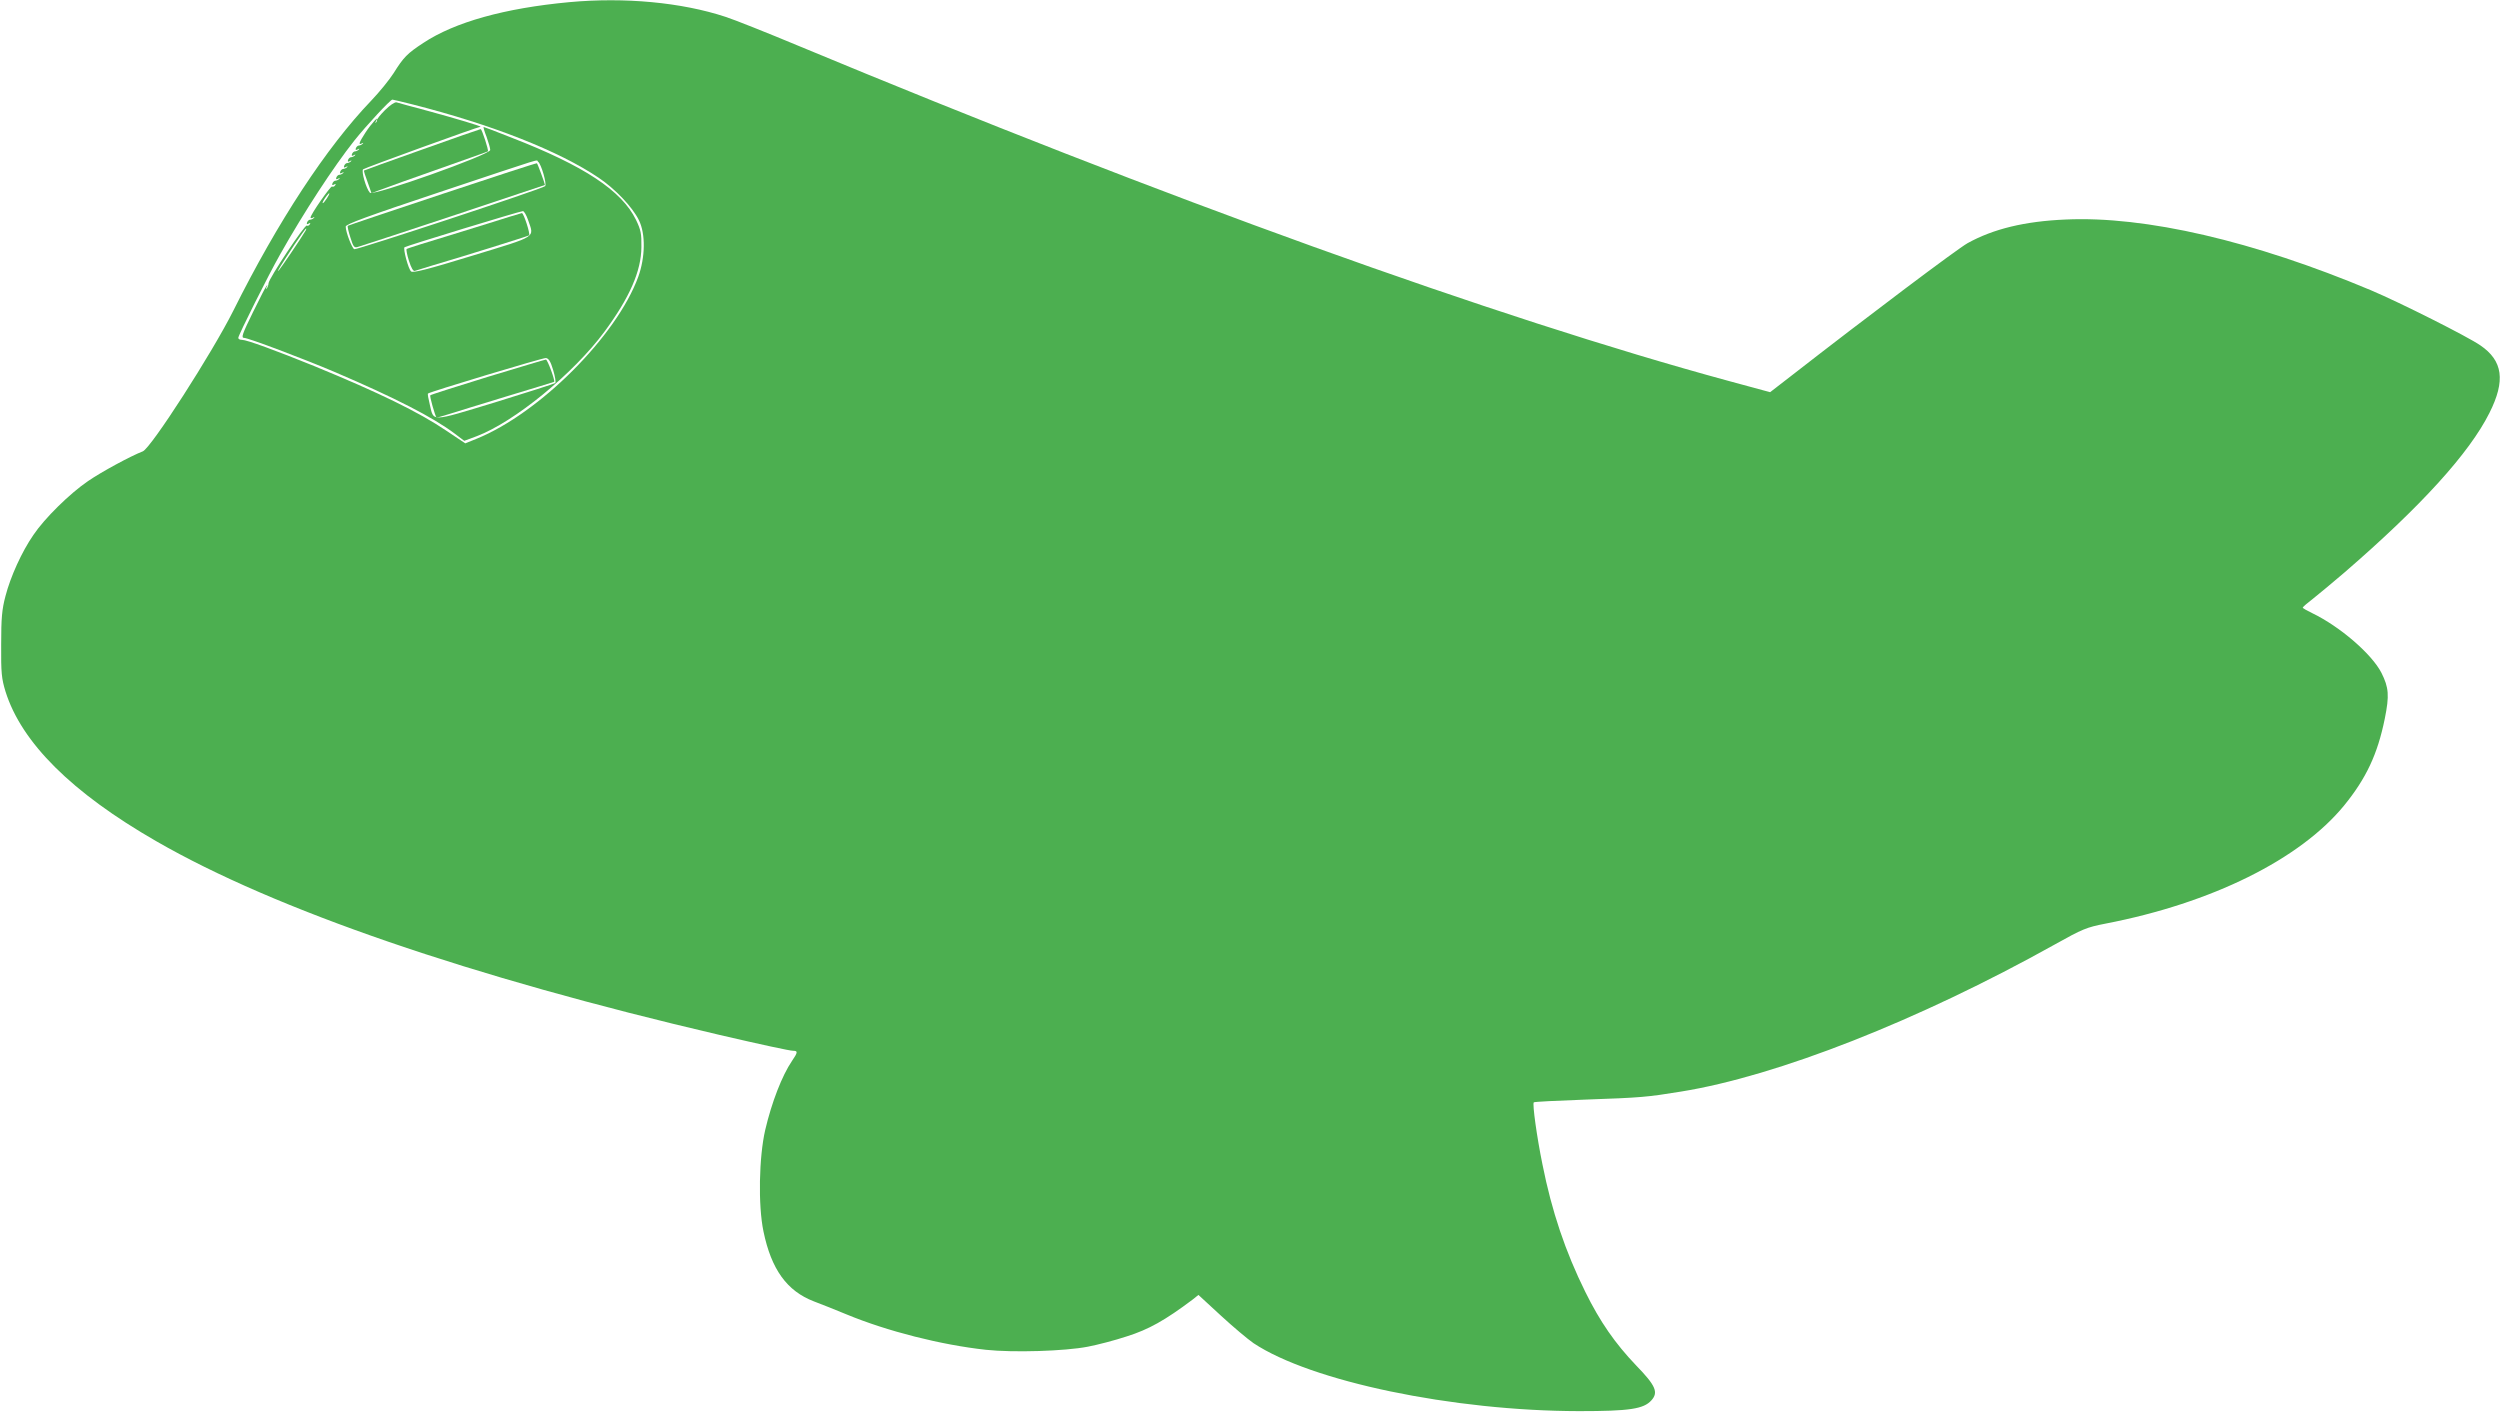 <?xml version="1.0" standalone="no"?>
<!DOCTYPE svg PUBLIC "-//W3C//DTD SVG 20010904//EN"
 "http://www.w3.org/TR/2001/REC-SVG-20010904/DTD/svg10.dtd">
<svg version="1.0" xmlns="http://www.w3.org/2000/svg"
 width="1280pt" height="723pt" viewBox="0 0 1280 723"
 preserveAspectRatio="xMidYMid meet">
<g transform="translate(0,723) scale(0.1,-0.1)"
fill="#4caf50" stroke="none">
<path d="M2915 7219 c-332 -31 -586 -102 -748 -209 -82 -54 -100 -72 -152
-155 -21 -33 -72 -96 -115 -141 -229 -239 -477 -617 -705 -1074 -108 -216
-423 -706 -464 -721 -62 -24 -210 -104 -280 -152 -94 -64 -223 -191 -280 -276
-60 -87 -117 -213 -143 -313 -18 -68 -22 -112 -22 -248 -1 -146 2 -174 22
-240 82 -262 339 -518 772 -767 609 -351 1605 -693 2885 -992 220 -51 359 -81
376 -81 25 0 24 -8 -6 -52 -51 -75 -104 -212 -137 -353 -32 -138 -37 -387 -9
-520 40 -194 120 -305 258 -358 37 -14 113 -44 168 -67 208 -86 484 -156 713
-181 140 -15 405 -7 522 16 47 9 137 32 200 53 111 35 195 82 336 188 l30 24
115 -106 c63 -58 138 -121 167 -141 295 -196 1020 -347 1667 -348 259 0 330
11 370 55 37 41 23 75 -78 179 -108 113 -185 224 -260 376 -102 206 -172 413
-220 655 -28 137 -52 309 -44 316 2 3 121 9 263 14 288 10 318 13 490 41 492
79 1217 364 1914 753 143 80 163 88 260 107 544 105 996 329 1222 605 113 139
171 262 208 444 24 119 21 159 -17 235 -49 96 -212 237 -355 306 -27 13 -48
25 -48 28 1 4 24 24 53 46 28 22 101 83 162 135 391 338 638 610 741 816 83
165 69 267 -47 346 -65 45 -411 219 -560 282 -600 252 -1155 381 -1564 362
-209 -9 -369 -48 -501 -121 -52 -29 -503 -368 -905 -681 l-106 -82 -214 58
c-1188 323 -2888 936 -4760 1715 -163 68 -331 135 -375 149 -225 74 -516 101
-799 75z m-805 -523 c410 -104 752 -239 955 -376 85 -57 174 -151 206 -217 35
-70 33 -190 -3 -290 -111 -304 -506 -699 -829 -830 l-57 -23 -97 65 c-139 94
-345 195 -677 331 -197 80 -345 134 -369 134 -11 0 -19 4 -19 10 0 14 157 327
214 427 121 215 273 448 380 583 62 78 185 210 195 210 4 0 49 -11 101 -24z"/>
<path d="M1971 6666 c-24 -24 -42 -47 -41 -51 1 -4 -2 -10 -6 -13 -4 -4 -3 0
1 8 21 36 -25 -14 -54 -59 -33 -51 -38 -66 -18 -55 7 4 9 3 4 -2 -5 -5 -14 -9
-19 -9 -6 0 -13 -6 -16 -14 -3 -9 0 -11 9 -6 8 5 11 4 6 -1 -5 -5 -14 -9 -19
-9 -6 0 -13 -6 -16 -14 -3 -9 0 -11 9 -6 8 5 11 4 6 -1 -5 -5 -14 -9 -20 -9
-5 0 -12 -6 -15 -14 -3 -9 0 -11 9 -6 8 5 11 4 6 -1 -5 -5 -14 -9 -20 -9 -5 0
-12 -6 -15 -14 -3 -9 0 -11 9 -6 8 5 11 4 6 -1 -5 -5 -14 -9 -20 -9 -5 0 -12
-6 -15 -14 -3 -9 0 -11 9 -6 8 5 11 4 6 -1 -5 -5 -14 -9 -20 -9 -5 0 -12 -6
-15 -14 -3 -9 0 -11 9 -6 8 5 11 4 6 -1 -5 -5 -14 -9 -19 -9 -6 0 -13 -6 -16
-14 -3 -9 0 -11 8 -6 9 5 11 4 6 -4 -4 -6 -11 -9 -16 -6 -7 4 -110 -143 -110
-159 0 -4 6 -4 13 0 7 4 9 3 4 -2 -5 -5 -14 -9 -20 -9 -5 0 -12 -6 -15 -14 -3
-9 0 -11 8 -6 9 5 11 4 6 -4 -4 -6 -11 -9 -15 -6 -11 6 -194 -270 -196 -295
-1 -11 -5 -23 -10 -27 -4 -5 -5 -1 0 7 5 8 5 12 1 8 -4 -3 -36 -65 -71 -137
-56 -114 -61 -131 -45 -131 21 0 305 -107 467 -176 304 -130 501 -231 611
-314 l49 -37 62 23 c194 73 497 321 656 536 129 175 188 310 189 433 1 69 -3
88 -28 140 -73 149 -265 276 -639 421 -75 30 -139 54 -141 54 -2 0 4 -23 15
-50 10 -28 19 -58 19 -68 0 -24 -599 -237 -616 -219 -19 20 -45 110 -35 120 7
7 583 216 601 218 11 1 -122 41 -265 80 -82 22 -157 42 -165 45 -9 2 -34 -15
-59 -40z m784 -264 c16 -11 46 -115 36 -125 -14 -14 -964 -327 -977 -323 -12
5 -44 88 -44 116 0 12 111 53 483 177 558 186 489 165 502 155z m-1081 -187
c-9 -14 -18 -25 -21 -25 -5 0 5 18 20 38 17 22 18 13 1 -13z m1030 -112 c31
-92 52 -79 -285 -182 -231 -71 -304 -89 -314 -81 -14 11 -42 116 -34 124 6 6
591 185 606 185 6 1 18 -20 27 -46z m-1140 -55 c-22 -38 -128 -194 -137 -203
-13 -12 10 25 81 133 30 45 57 82 59 82 2 0 1 -6 -3 -12z m1268 -712 c10 -33
15 -63 11 -67 -5 -4 -143 -48 -308 -99 -337 -102 -313 -101 -335 -9 -7 28 -11
52 -9 54 10 9 587 183 604 182 14 -2 24 -17 37 -61z"/>
<path d="M2265 6237 c-264 -88 -482 -161 -484 -163 -3 -3 3 -29 13 -60 15 -49
20 -54 39 -48 83 25 957 316 957 317 0 7 -37 108 -41 111 -2 2 -220 -69 -484
-157z"/>
<path d="M2605 6119 c-33 -11 -163 -51 -289 -90 -126 -38 -232 -71 -234 -74
-3 -3 2 -30 12 -61 12 -37 22 -54 30 -51 8 3 47 15 87 27 167 49 493 151 498
155 7 7 -28 115 -37 114 -4 -1 -34 -10 -67 -20z"/>
<path d="M2496 5300 c-159 -49 -291 -91 -293 -94 -4 -4 24 -104 32 -114 1 -1
28 7 61 17 32 10 167 52 299 92 132 40 241 73 242 74 7 3 -34 115 -42 114 -5
0 -140 -41 -299 -89z"/>
<path d="M2161 6464 c-162 -57 -296 -106 -297 -107 -2 -2 6 -28 18 -59 l20
-57 37 14 c20 7 74 27 121 44 371 131 435 154 438 156 5 5 -31 115 -37 114 -3
0 -138 -47 -300 -105z"/>
</g>
</svg>
